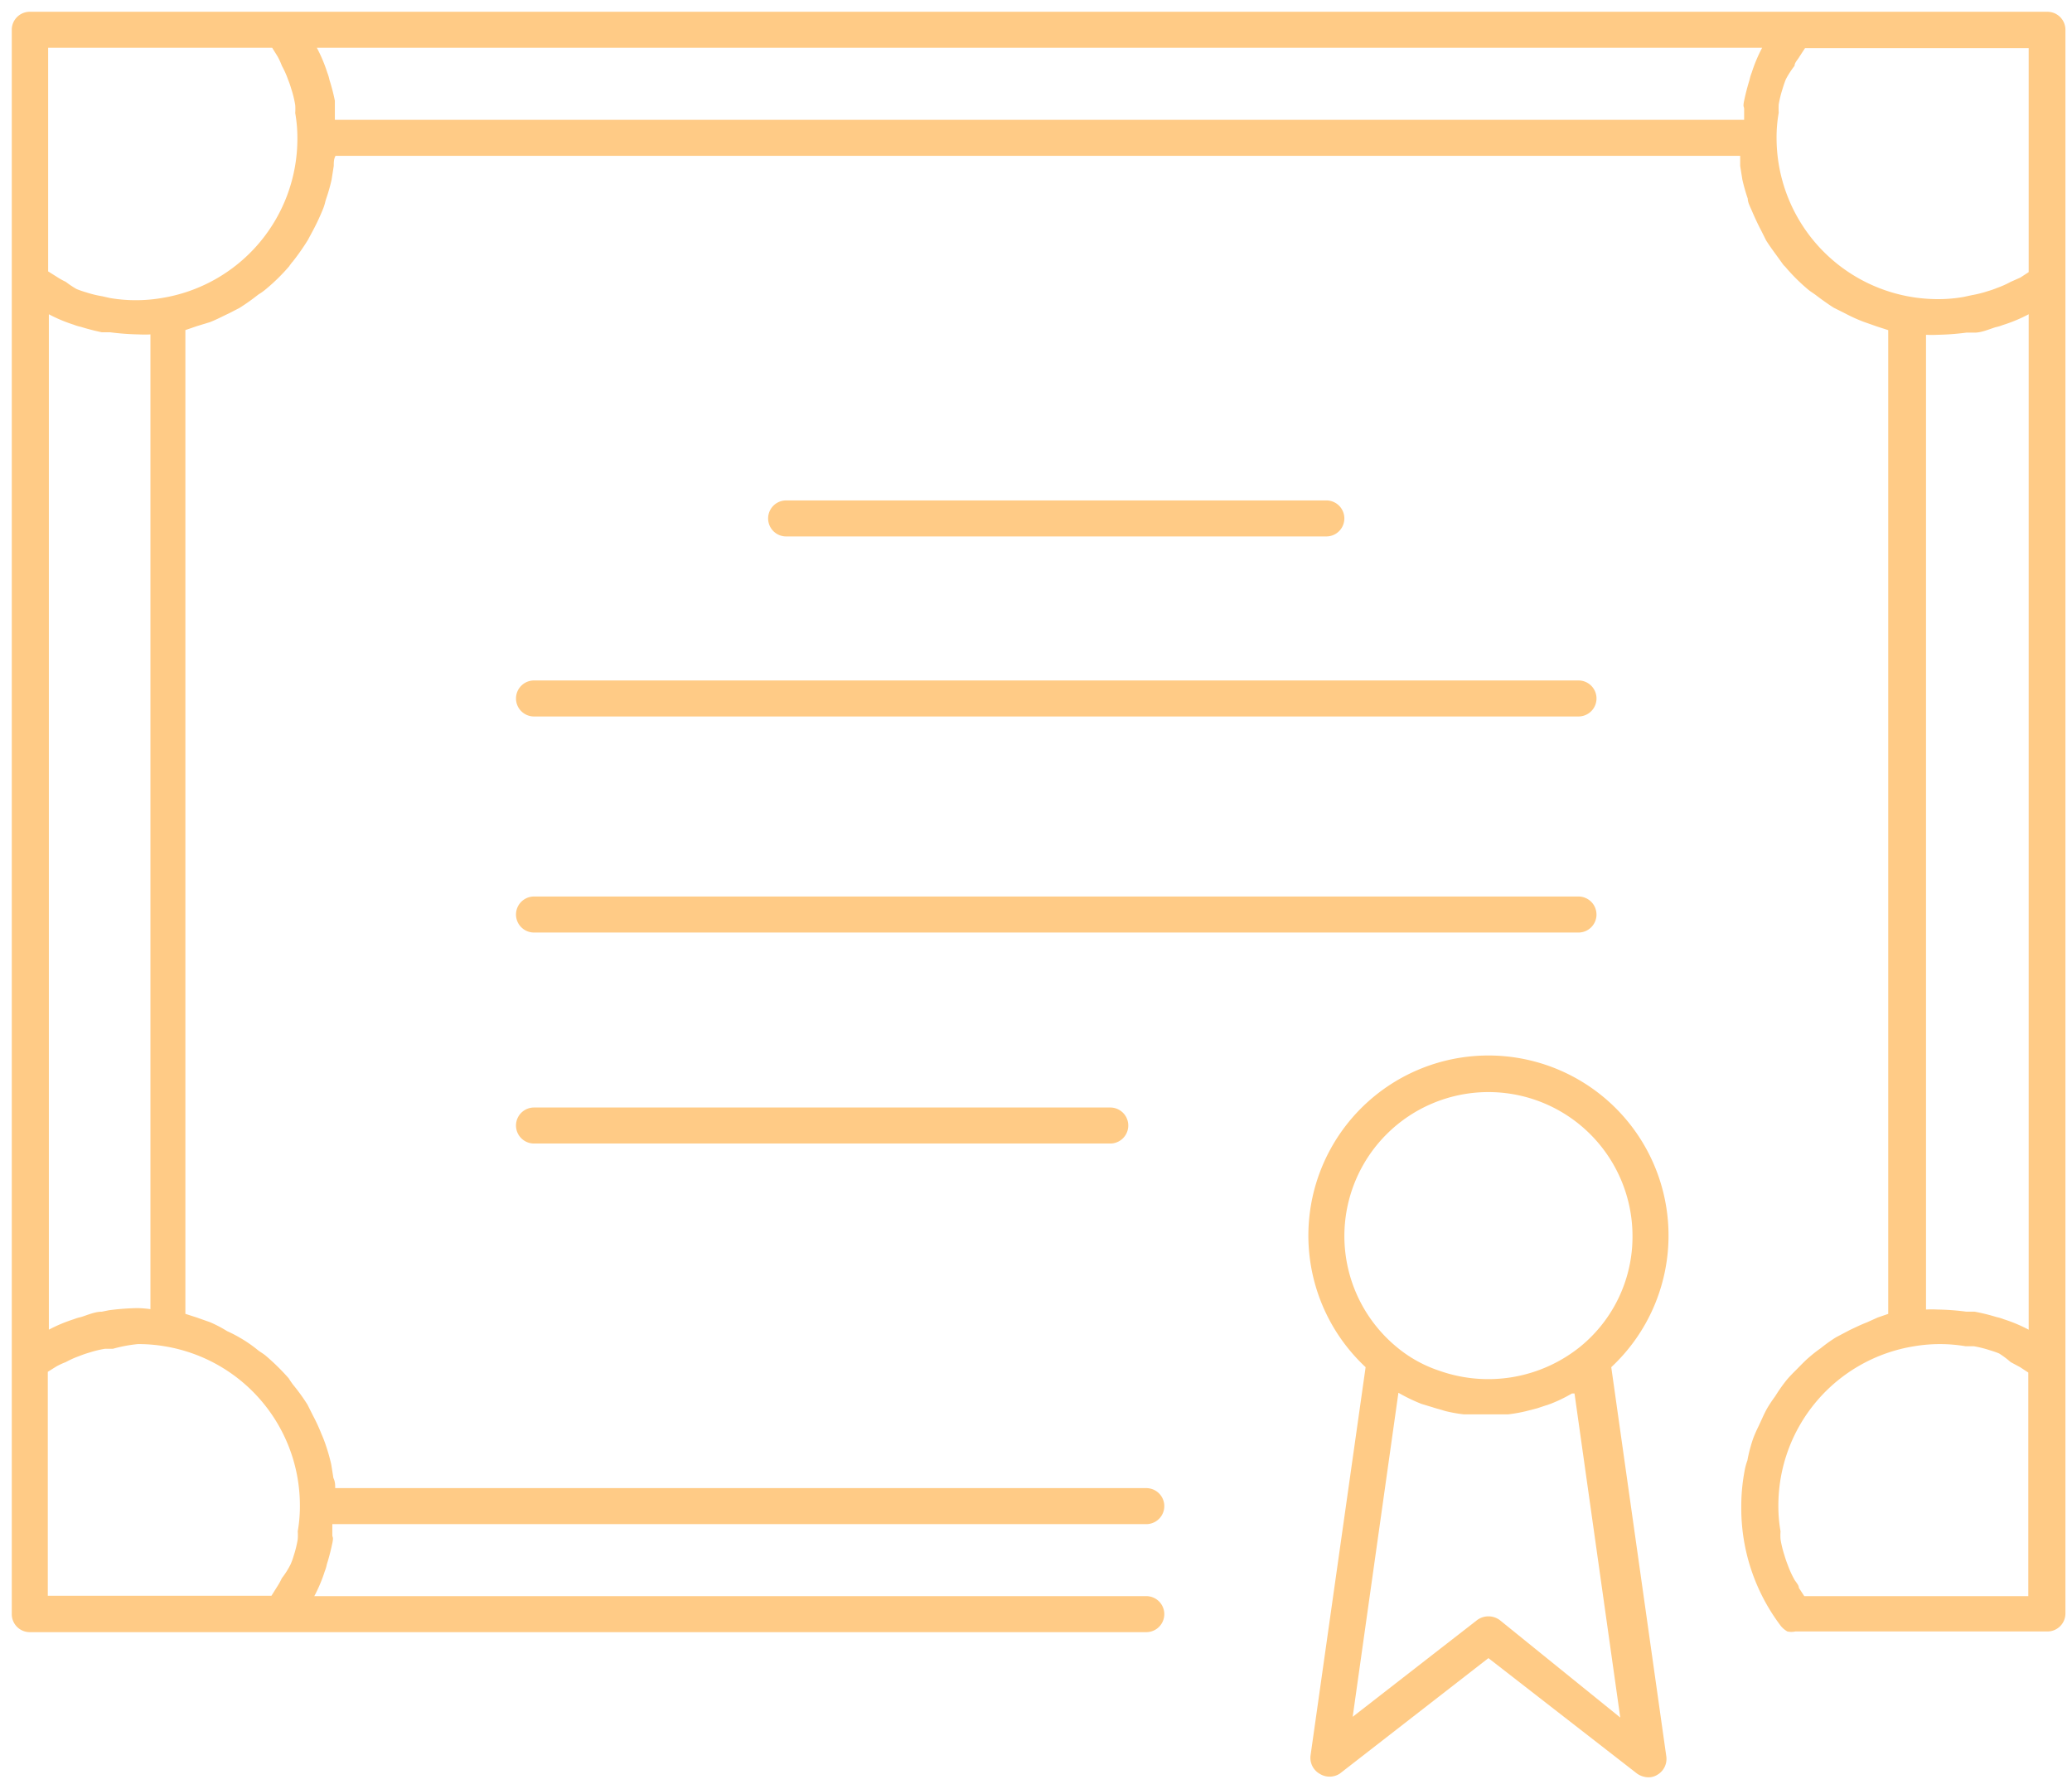 <svg width="88" height="76" fill="none" xmlns="http://www.w3.org/2000/svg"><path d="M86.925.5H1.265a.765.765 0 00-.765.765V68.57a.765.765 0 00.765.764h47.419a.765.765 0 100-1.53H13.349c.179-.337.328-.69.444-1.055.04-.099.07-.201.091-.306.092-.29.169-.596.23-.887.061-.29 0-.23 0-.352v-.459h34.57a.765.765 0 000-1.53H14.236c0-.137 0-.275-.076-.428l-.092-.58a8.06 8.06 0 00-.23-.812 5.2 5.2 0 00-.183-.474 7.529 7.529 0 00-.367-.795l-.23-.459a8.125 8.125 0 00-.596-.826 3.25 3.25 0 01-.2-.29 9.4 9.4 0 00-.963-.949c-.122-.107-.275-.183-.397-.29a5.724 5.724 0 00-.72-.49 5.845 5.845 0 00-.535-.275 5.357 5.357 0 00-.734-.383l-.566-.199-.474-.153v-41.79l.49-.168.55-.168c.275-.107.535-.245.795-.367l.475-.245a9.39 9.39 0 00.795-.566c.113-.067.22-.144.321-.23.353-.293.68-.615.98-.963 0 0 .091-.137.152-.199.232-.293.446-.6.643-.918l.23-.428c.137-.26.26-.52.381-.81.123-.291.108-.337.169-.52.092-.266.169-.537.23-.811l.091-.582c0-.152 0-.29.076-.428h59.656v.428L74 7.63c.062.274.139.544.23.81 0 .169.107.352.183.536.077.183.23.52.367.78l.23.459c.183.29.382.55.58.826.2.275.139.199.23.29.29.343.606.66.949.949.122.107.26.183.397.29.138.107.475.352.72.505l.52.26c.242.128.492.24.749.337l.566.199.474.153v41.79l-.443.152-.475.214c-.244.092-.49.215-.719.322l-.58.306a6.262 6.262 0 00-.643.459c-.17.118-.333.246-.49.382-.199.168-.382.367-.566.55-.183.184-.29.291-.428.46-.165.21-.318.43-.459.657-.12.163-.233.331-.336.505-.138.245-.245.505-.368.765a5.467 5.467 0 00-.229.52 6.435 6.435 0 00-.245.933 2.544 2.544 0 00-.122.459 8.008 8.008 0 00-.138 1.53 8.276 8.276 0 001.683 5.047c.077.093.17.17.275.23a.832.832 0 00.337 0h10.707a.765.765 0 00.765-.765V1.265a.765.765 0 00-.795-.764zm-.765 12.85v43.135a6.405 6.405 0 00-1.056-.443 1.783 1.783 0 00-.306-.092 8.355 8.355 0 00-.933-.23h-.352a10.704 10.704 0 00-1.223-.091 4.815 4.815 0 00-.49 0V14.222c.163.008.327.008.49 0 .41-.008.818-.038 1.223-.092h.352c.29 0 .597-.138.888-.23.104-.021.206-.052.305-.091.381-.119.75-.272 1.102-.46zm0-1.79l-.352.23-.413.183a3.93 3.93 0 01-.581.26c-.13.053-.263.099-.398.138-.22.072-.445.128-.673.168l-.352.076a6.11 6.11 0 01-1.07.092 6.852 6.852 0 01-6.868-6.853c-.002-.359.03-.717.091-1.07a2.868 2.868 0 010-.352 4.81 4.81 0 01.168-.673c.04-.135.085-.268.138-.398a3.96 3.96 0 01.367-.566c0-.138.138-.26.214-.398l.23-.351h9.499v9.514zM74.84 2.03a6.415 6.415 0 00-.443 1.056c-.04.099-.07.201-.092.306a9.56 9.56 0 00-.23.887c-.06.29 0 .23 0 .352v.459H14.222v-.811a8.19 8.19 0 00-.23-.887 1.784 1.784 0 00-.091-.306 6.407 6.407 0 00-.444-1.056H74.84zm-63.28 0l.229.367c.07.128.132.261.183.398.102.187.19.38.26.581.053.13.099.263.138.398.074.225.13.455.168.688.009.112.009.225 0 .337.062.353.093.712.092 1.07a6.852 6.852 0 01-5.767 6.792 6.561 6.561 0 01-2.187 0l-.337-.076a4.6 4.6 0 01-.688-.169 4.076 4.076 0 01-.398-.137 3.964 3.964 0 01-.459-.306 3.056 3.056 0 01-.382-.214l-.367-.23V2.03h9.514zM5.853 55.568c-.41.007-.818.037-1.224.091l-.306.062c-.29 0-.596.137-.887.229a1.784 1.784 0 00-.306.092 6.407 6.407 0 00-1.055.443V13.35c.337.179.69.327 1.055.443.099.04.201.07.306.092.29.092.596.168.887.23h.352c.406.053.814.084 1.224.091.163.008.326.008.49 0v41.407a4.847 4.847 0 00-.536-.045zM2.03 58.275l.367-.23c.128-.07.26-.131.397-.183.187-.102.381-.189.582-.26.13-.053.263-.099.397-.138.225-.073.455-.13.689-.168h.336a6.126 6.126 0 011.056-.199c.379-.002.758.029 1.132.092a6.853 6.853 0 015.751 6.792c.001.358-.03.717-.092 1.07.009.112.009.225 0 .337a4.588 4.588 0 01-.168.688 2.82 2.82 0 01-.138.383 3.52 3.52 0 01-.367.58 3.06 3.06 0 01-.214.383l-.23.367H2.03v-9.514zm74.6 9.53l-.23-.352c0-.138-.152-.26-.214-.398a3.964 3.964 0 01-.26-.581 4.07 4.07 0 01-.137-.398 4.6 4.6 0 01-.168-.688 2.172 2.172 0 010-.337 6.12 6.12 0 01-.092-1.07 6.852 6.852 0 015.767-6.792 6.561 6.561 0 012.187 0h.352c.228.04.453.096.673.168.135.04.267.085.397.138.173.11.337.232.49.367l.398.214.351.23v9.499H76.63z" fill="#FFCB86"/><path d="M56.331 22.788a.765.765 0 000-1.53H33.388a.765.765 0 100 1.53H56.33zm-34.416 6.883a.765.765 0 00.765.765h44.36a.765.765 0 000-1.53H22.68a.765.765 0 00-.765.765zm45.889 9.178a.765.765 0 00-.765-.765H22.68a.765.765 0 000 1.53h44.36a.765.765 0 00.765-.765zM22.68 47.047a.765.765 0 000 1.53h24.474a.765.765 0 000-1.53H22.68zm48.184 5.463a7.648 7.648 0 10-12.865 5.568l-2.34 16.504a.78.78 0 00.383.765.795.795 0 00.856 0l6.317-4.91 6.318 4.91c.14.096.305.15.474.153a.688.688 0 00.382-.107.78.78 0 00.383-.765l-2.34-16.55a7.647 7.647 0 002.432-5.568zm-13.767 0a6.118 6.118 0 1112.237 0 6.027 6.027 0 01-2.218 4.696 6.226 6.226 0 01-5.98 1.025 5.552 5.552 0 01-1.836-1.025 6.118 6.118 0 01-2.203-4.696zm6.593 16.306a.81.81 0 00-.949 0L57.45 72.93l1.942-13.766c.314.182.642.34.98.474l.55.168.474.138c.252.062.508.108.765.137h1.896c.257-.03.513-.075.765-.137l.474-.123.55-.183c.318-.123.625-.271.918-.444h.107l1.943 13.767-5.124-4.145z" fill="#FFCB86"/></svg>